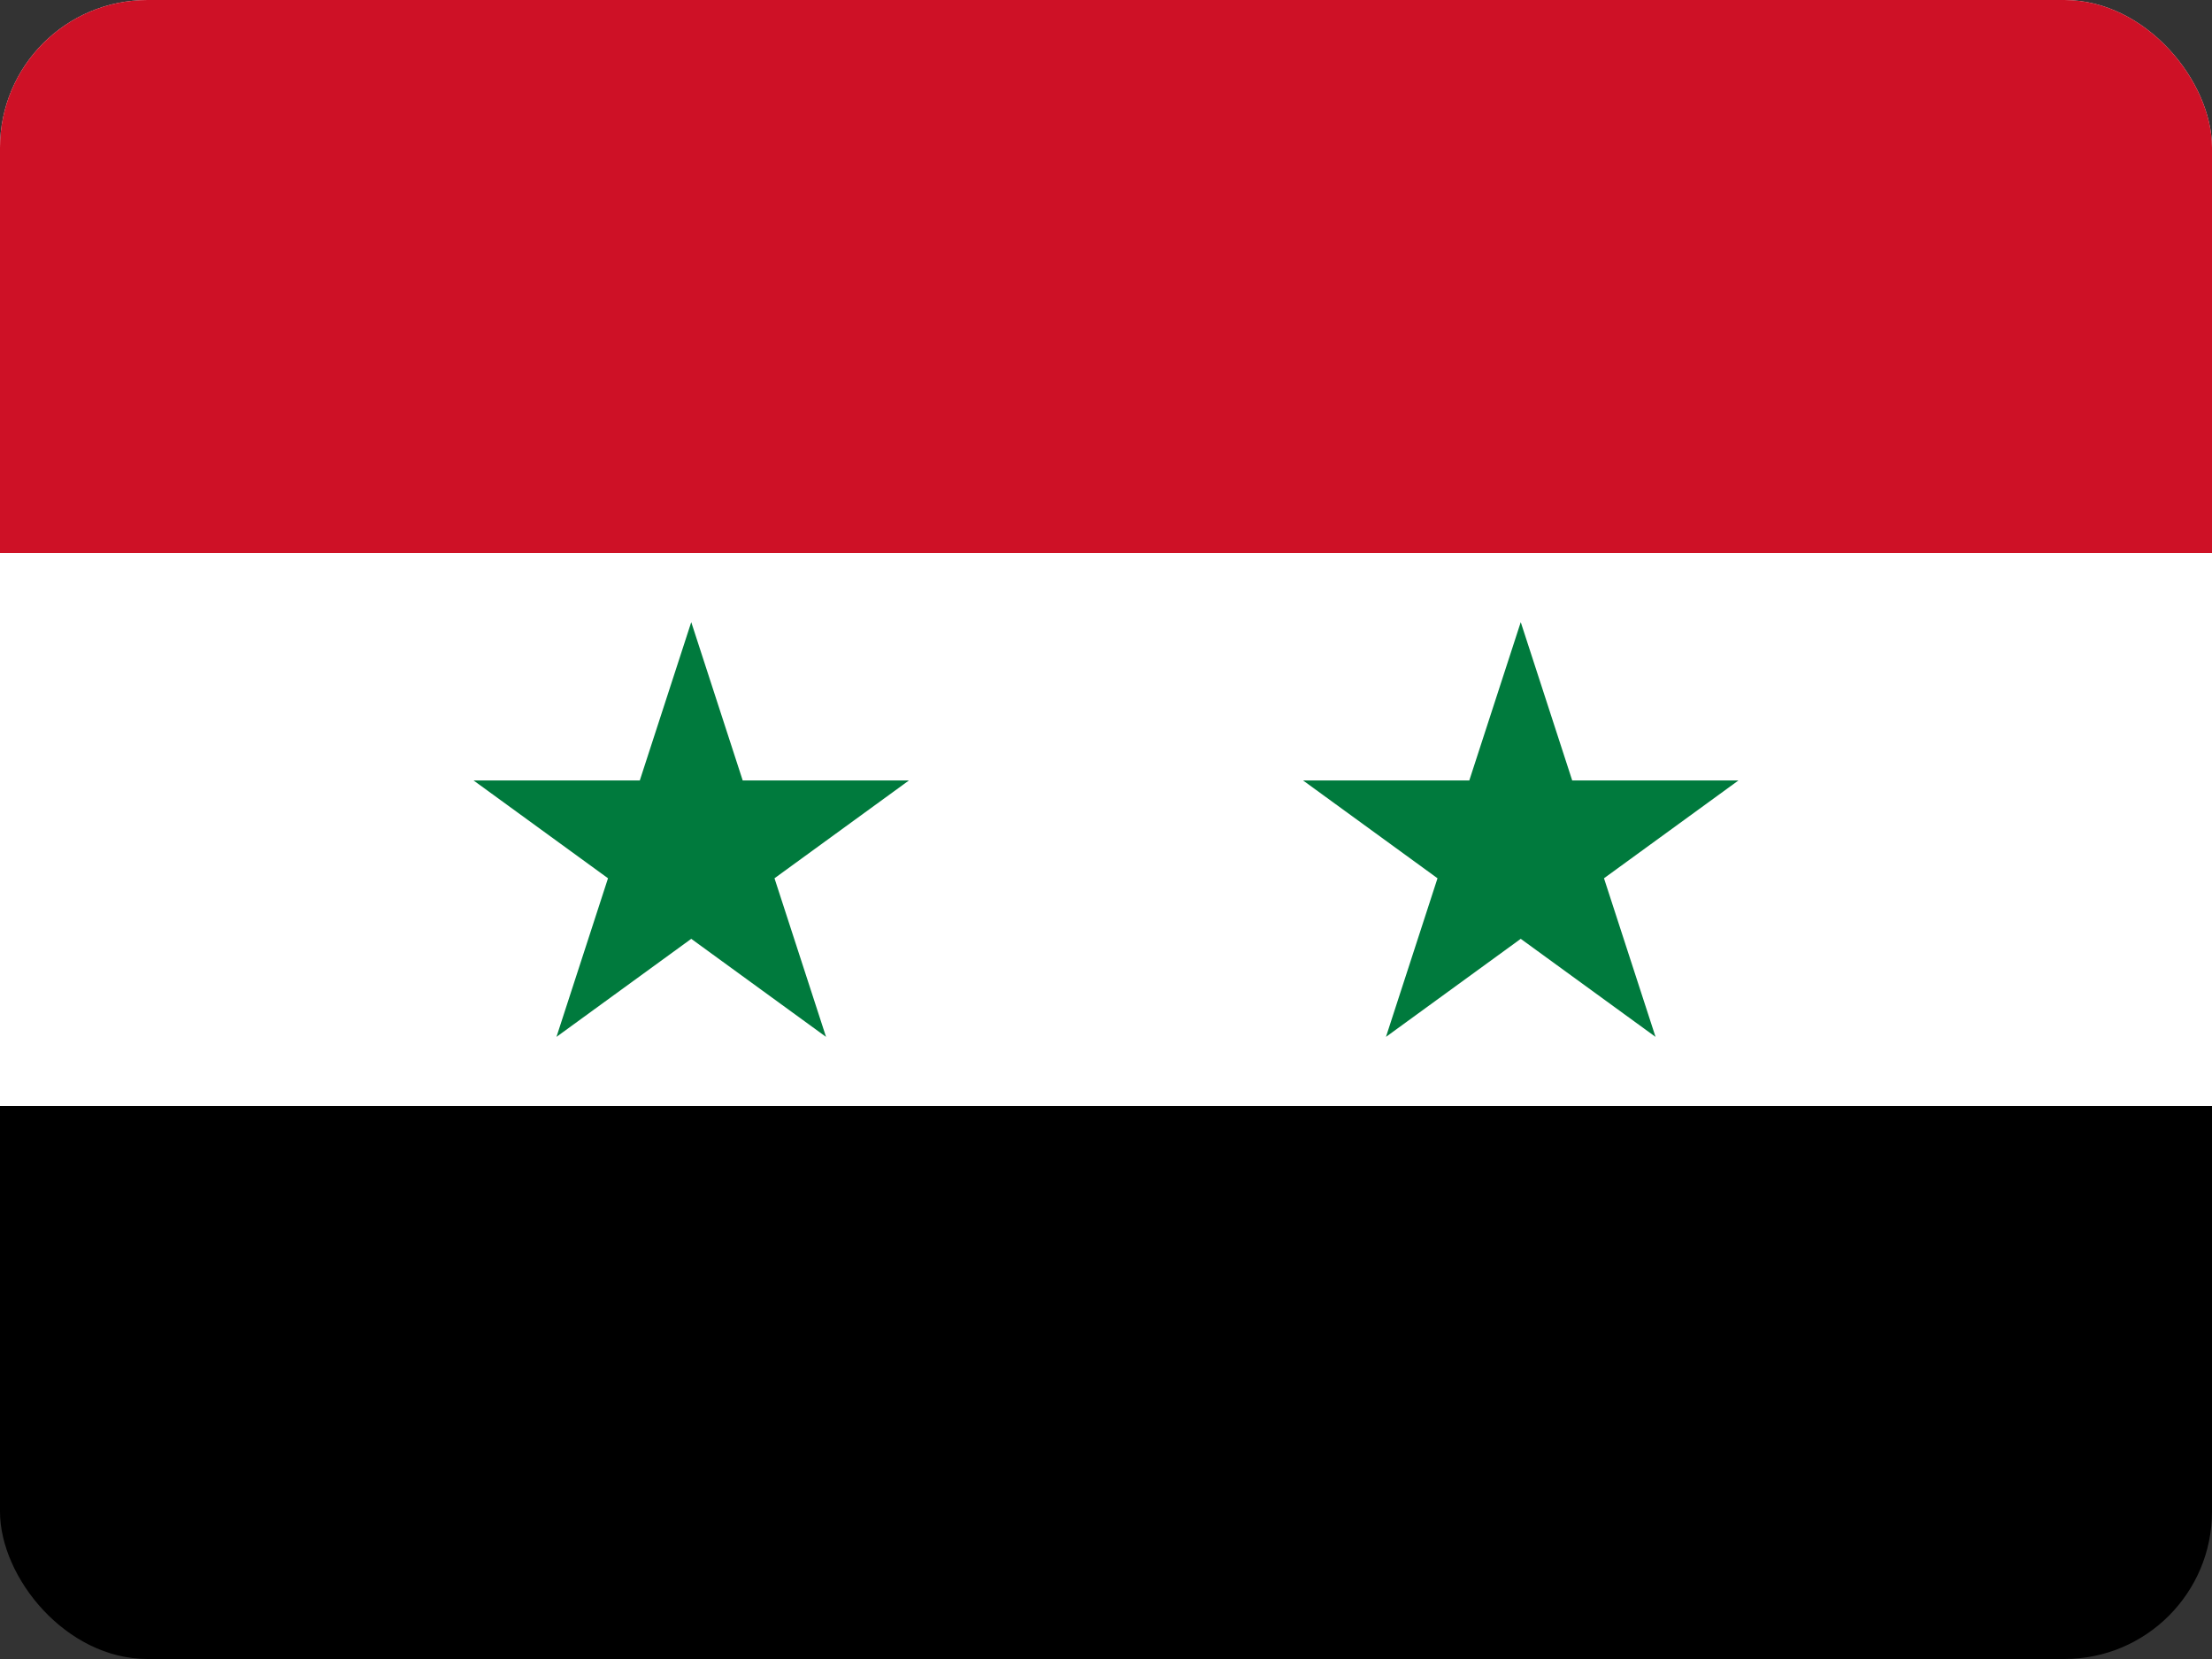 <svg width="60" height="45" viewBox="0 0 60 45" fill="none" xmlns="http://www.w3.org/2000/svg">
<rect x="0" y="0" width="60" height="45" fill="#333333" stroke="none"/>
<g clip-path="url(#clip0_4335_125902)">
<path d="M0 0H60V45H0V0Z" fill="black"/>
<path d="M0 0H60V30H0V0Z" fill="white"/>
<path d="M0 0H60V15H0V0Z" fill="#CE1126"/>
<path d="M15.094 28.125L18.75 16.875L22.406 28.125L12.844 21.169H24.656M37.594 28.125L41.25 16.875L44.906 28.125L35.344 21.169H47.156" fill="#007A3D"/>
</g>
<defs>
<clipPath id="clip0_4335_125902">
<rect width="60" height="45" rx="4" fill="white"/>
</clipPath>
</defs>
</svg>
